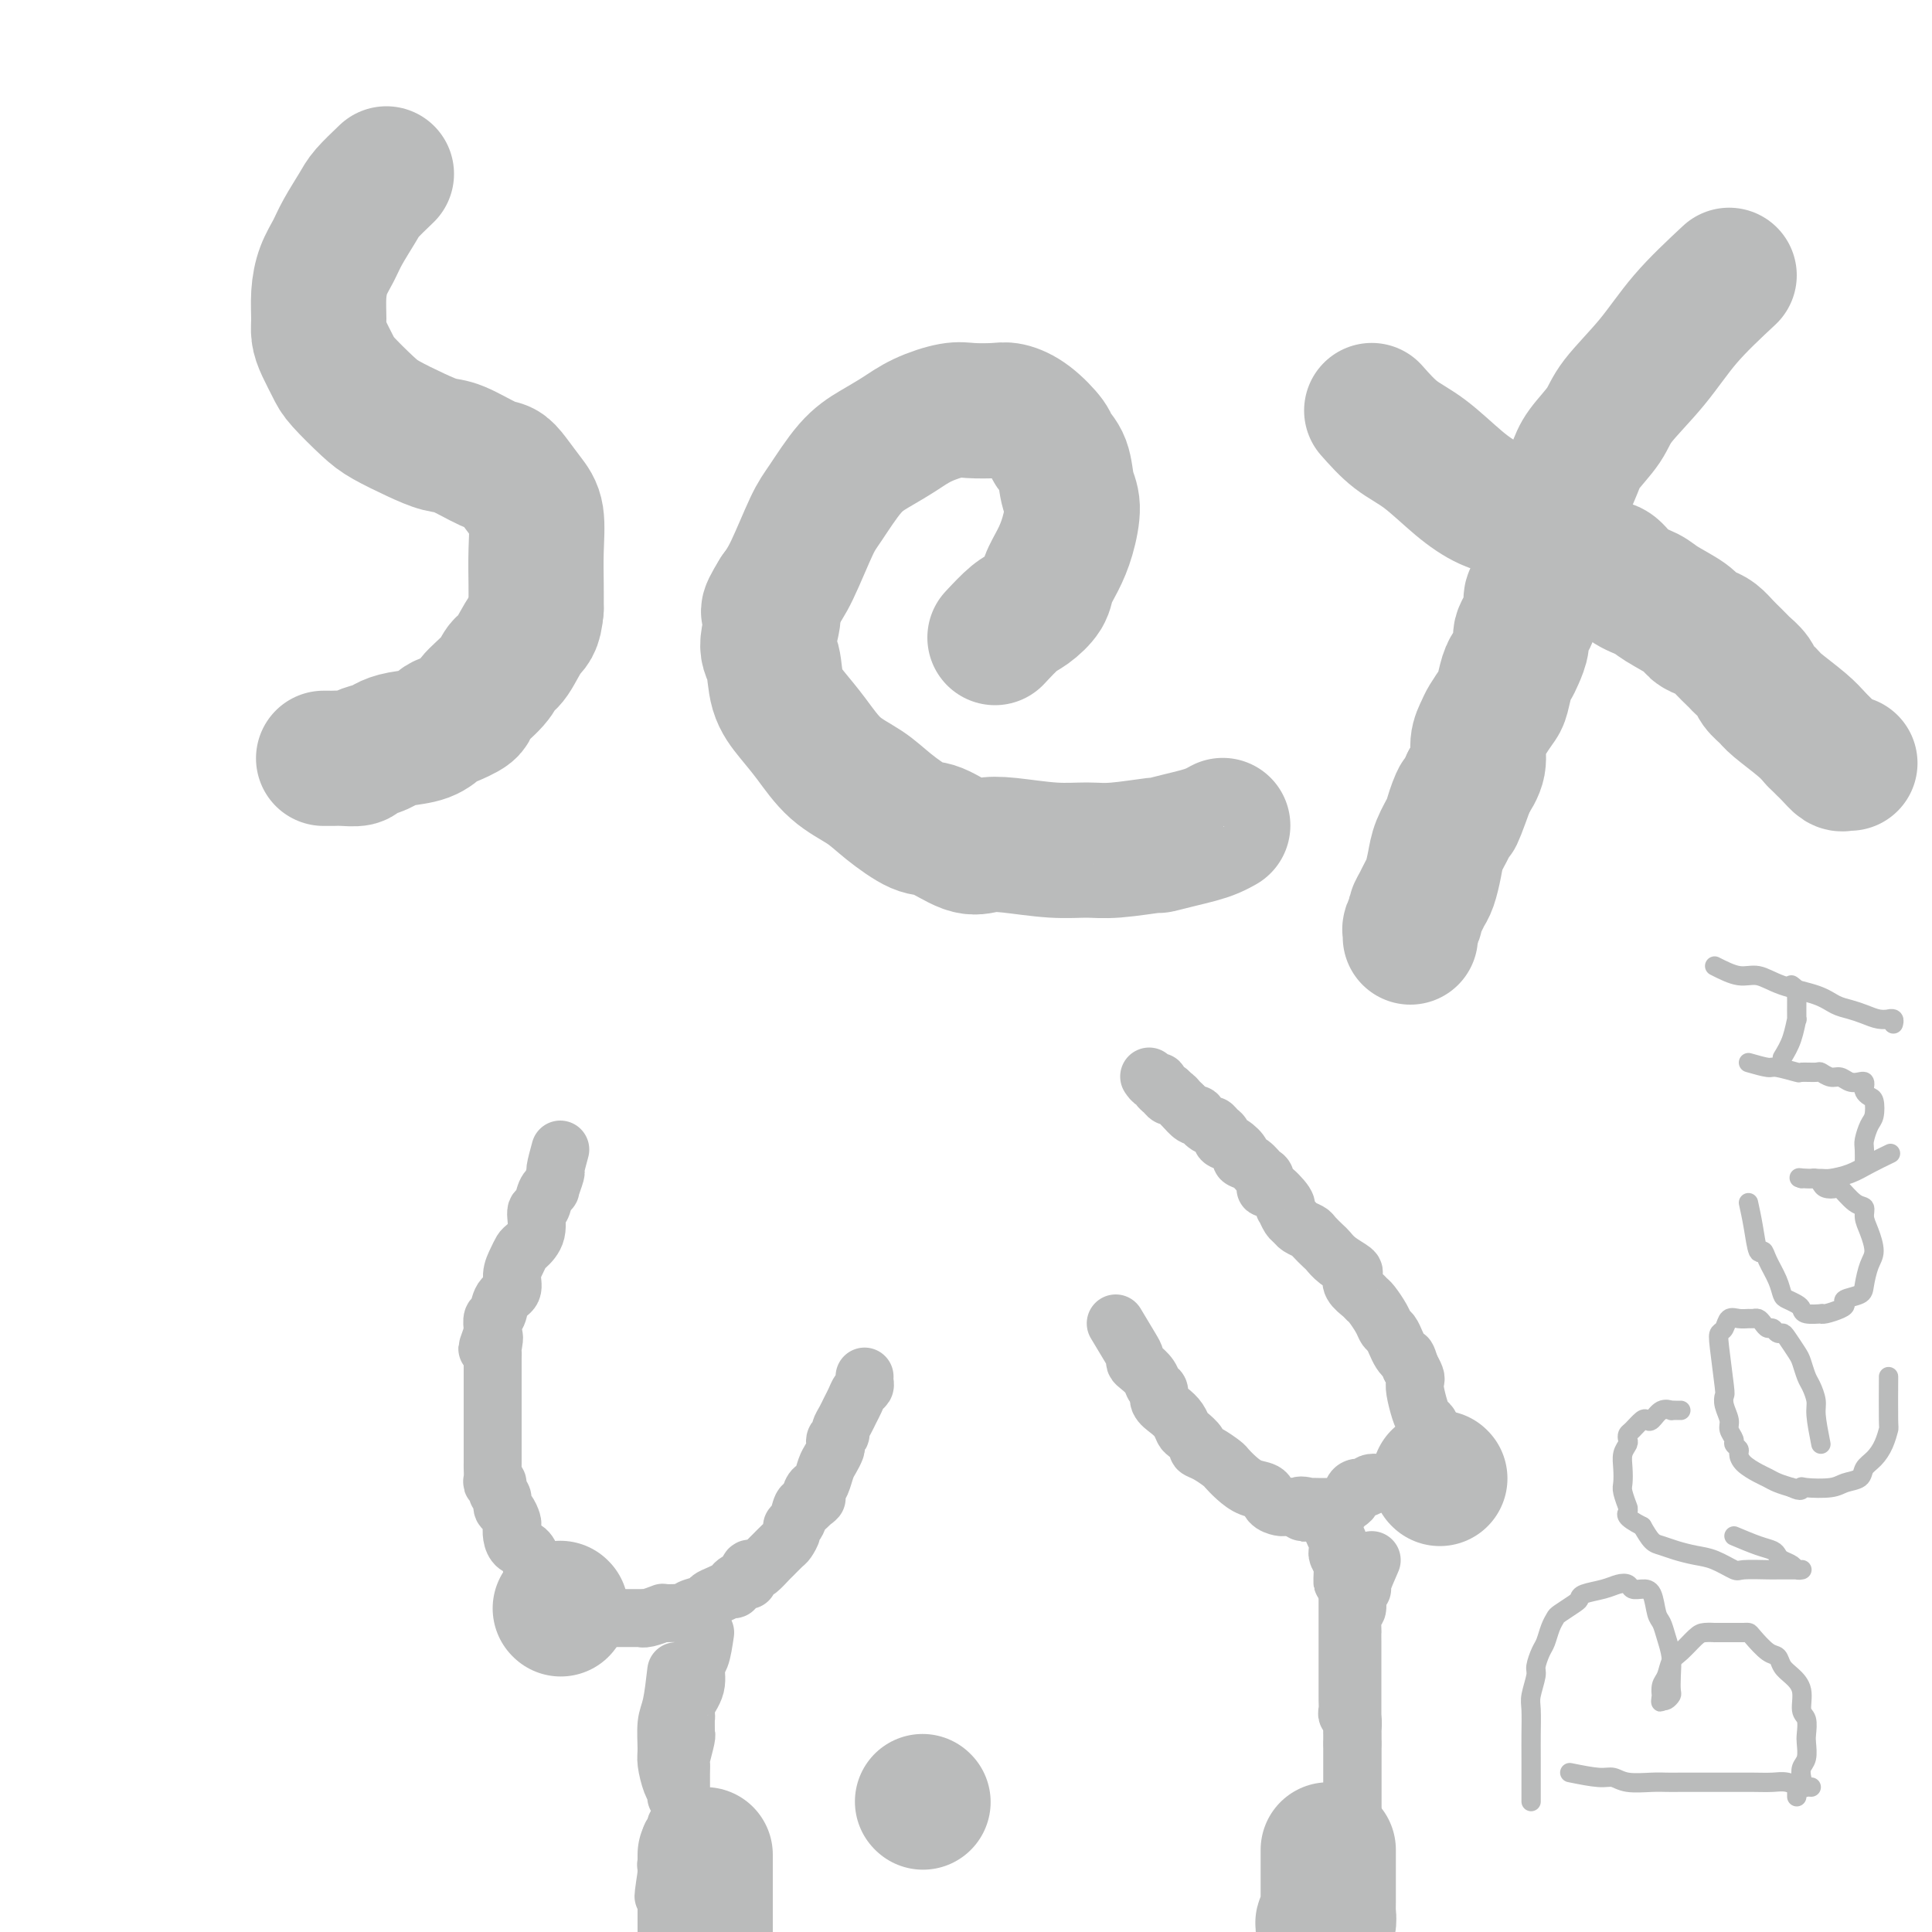 <svg viewBox='0 0 400 400' version='1.1' xmlns='http://www.w3.org/2000/svg' xmlns:xlink='http://www.w3.org/1999/xlink'><g fill='none' stroke='#BABBBB' stroke-width='28' stroke-linecap='round' stroke-linejoin='round'><path d='M80,36c-1.543,1.477 -3.085,2.953 -4,4c-0.915,1.047 -1.202,1.664 -2,3c-0.798,1.336 -2.109,3.390 -3,5c-0.891,1.610 -1.364,2.777 -2,4c-0.636,1.223 -1.436,2.504 -2,4c-0.564,1.496 -0.890,3.209 -1,5c-0.110,1.791 -0.002,3.660 0,5c0.002,1.340 -0.103,2.151 0,3c0.103,0.849 0.412,1.735 1,3c0.588,1.265 1.454,2.909 2,4c0.546,1.091 0.772,1.631 2,3c1.228,1.369 3.459,3.569 5,5c1.541,1.431 2.391,2.093 4,3c1.609,0.907 3.979,2.060 6,3c2.021,0.940 3.695,1.668 5,2c1.305,0.332 2.240,0.270 4,1c1.760,0.730 4.346,2.254 6,3c1.654,0.746 2.377,0.714 3,1c0.623,0.286 1.148,0.890 2,2c0.852,1.110 2.032,2.726 3,4c0.968,1.274 1.723,2.208 2,4c0.277,1.792 0.074,4.444 0,7c-0.074,2.556 -0.021,5.016 0,7c0.021,1.984 0.011,3.492 0,5'/><path d='M111,126c-0.299,3.792 -1.048,3.772 -2,5c-0.952,1.228 -2.108,3.704 -3,5c-0.892,1.296 -1.521,1.412 -2,2c-0.479,0.588 -0.810,1.648 -2,3c-1.190,1.352 -3.240,2.996 -4,4c-0.760,1.004 -0.230,1.368 -1,2c-0.770,0.632 -2.840,1.531 -4,2c-1.160,0.469 -1.412,0.507 -2,1c-0.588,0.493 -1.514,1.441 -3,2c-1.486,0.559 -3.534,0.728 -5,1c-1.466,0.272 -2.350,0.647 -3,1c-0.650,0.353 -1.067,0.683 -2,1c-0.933,0.317 -2.382,0.621 -3,1c-0.618,0.379 -0.404,0.834 -1,1c-0.596,0.166 -2.002,0.045 -3,0c-0.998,-0.045 -1.587,-0.012 -2,0c-0.413,0.012 -0.650,0.003 -1,0c-0.350,-0.003 -0.814,-0.001 -1,0c-0.186,0.001 -0.093,0.000 0,0'/><path d='M206,132c1.437,-1.537 2.874,-3.075 4,-4c1.126,-0.925 1.940,-1.238 3,-2c1.060,-0.762 2.366,-1.971 3,-3c0.634,-1.029 0.597,-1.876 1,-3c0.403,-1.124 1.244,-2.524 2,-4c0.756,-1.476 1.425,-3.029 2,-5c0.575,-1.971 1.057,-4.360 1,-6c-0.057,-1.640 -0.654,-2.529 -1,-4c-0.346,-1.471 -0.442,-3.522 -1,-5c-0.558,-1.478 -1.578,-2.382 -2,-3c-0.422,-0.618 -0.245,-0.950 -1,-2c-0.755,-1.050 -2.443,-2.819 -4,-4c-1.557,-1.181 -2.982,-1.775 -4,-2c-1.018,-0.225 -1.629,-0.079 -3,0c-1.371,0.079 -3.503,0.093 -5,0c-1.497,-0.093 -2.359,-0.293 -4,0c-1.641,0.293 -4.060,1.079 -6,2c-1.940,0.921 -3.400,1.977 -5,3c-1.600,1.023 -3.341,2.013 -5,3c-1.659,0.987 -3.234,1.972 -5,4c-1.766,2.028 -3.721,5.100 -5,7c-1.279,1.900 -1.883,2.627 -3,5c-1.117,2.373 -2.748,6.392 -4,9c-1.252,2.608 -2.126,3.804 -3,5'/><path d='M161,123c-3.245,5.226 -1.359,3.293 -1,4c0.359,0.707 -0.810,4.056 -1,6c-0.190,1.944 0.600,2.484 1,4c0.400,1.516 0.410,4.008 1,6c0.590,1.992 1.762,3.483 3,5c1.238,1.517 2.544,3.059 4,5c1.456,1.941 3.062,4.283 5,6c1.938,1.717 4.209,2.811 6,4c1.791,1.189 3.101,2.473 5,4c1.899,1.527 4.387,3.298 6,4c1.613,0.702 2.351,0.336 4,1c1.649,0.664 4.208,2.360 6,3c1.792,0.640 2.817,0.225 4,0c1.183,-0.225 2.525,-0.260 5,0c2.475,0.260 6.082,0.817 9,1c2.918,0.183 5.147,-0.006 7,0c1.853,0.006 3.328,0.209 6,0c2.672,-0.209 6.539,-0.829 8,-1c1.461,-0.171 0.514,0.108 1,0c0.486,-0.108 2.404,-0.604 4,-1c1.596,-0.396 2.871,-0.694 4,-1c1.129,-0.306 2.112,-0.621 3,-1c0.888,-0.379 1.682,-0.823 2,-1c0.318,-0.177 0.159,-0.089 0,0'/><path d='M284,85c1.606,1.813 3.213,3.625 5,5c1.787,1.375 3.755,2.312 6,4c2.245,1.688 4.768,4.128 7,6c2.232,1.872 4.173,3.175 6,4c1.827,0.825 3.539,1.170 5,2c1.461,0.830 2.670,2.143 4,3c1.330,0.857 2.781,1.259 4,2c1.219,0.741 2.207,1.823 4,3c1.793,1.177 4.392,2.450 6,3c1.608,0.550 2.224,0.377 3,1c0.776,0.623 1.713,2.040 3,3c1.287,0.960 2.925,1.462 4,2c1.075,0.538 1.586,1.113 3,2c1.414,0.887 3.729,2.086 5,3c1.271,0.914 1.496,1.544 2,2c0.504,0.456 1.287,0.738 2,1c0.713,0.262 1.356,0.503 2,1c0.644,0.497 1.290,1.249 2,2c0.710,0.751 1.485,1.499 2,2c0.515,0.501 0.772,0.753 1,1c0.228,0.247 0.428,0.487 1,1c0.572,0.513 1.514,1.299 2,2c0.486,0.701 0.514,1.318 1,2c0.486,0.682 1.429,1.430 2,2c0.571,0.570 0.769,0.961 2,2c1.231,1.039 3.495,2.725 5,4c1.505,1.275 2.253,2.137 3,3'/><path d='M376,153c3.383,3.386 1.341,1.352 1,1c-0.341,-0.352 1.019,0.977 2,2c0.981,1.023 1.583,1.738 2,2c0.417,0.262 0.651,0.071 1,0c0.349,-0.071 0.814,-0.020 1,0c0.186,0.020 0.093,0.010 0,0'/><path d='M358,57c-3.207,2.996 -6.414,5.992 -9,9c-2.586,3.008 -4.551,6.028 -7,9c-2.449,2.972 -5.381,5.894 -7,8c-1.619,2.106 -1.924,3.394 -3,5c-1.076,1.606 -2.922,3.529 -4,5c-1.078,1.471 -1.388,2.490 -2,4c-0.612,1.510 -1.526,3.512 -2,5c-0.474,1.488 -0.508,2.461 -1,4c-0.492,1.539 -1.443,3.644 -2,5c-0.557,1.356 -0.722,1.965 -1,3c-0.278,1.035 -0.671,2.498 -1,4c-0.329,1.502 -0.595,3.045 -1,4c-0.405,0.955 -0.949,1.323 -1,2c-0.051,0.677 0.390,1.662 0,3c-0.390,1.338 -1.610,3.028 -2,4c-0.390,0.972 0.050,1.227 0,2c-0.050,0.773 -0.590,2.065 -1,3c-0.410,0.935 -0.691,1.514 -1,2c-0.309,0.486 -0.646,0.878 -1,2c-0.354,1.122 -0.726,2.974 -1,4c-0.274,1.026 -0.450,1.225 -1,2c-0.550,0.775 -1.473,2.125 -2,3c-0.527,0.875 -0.657,1.276 -1,2c-0.343,0.724 -0.900,1.772 -1,3c-0.100,1.228 0.257,2.637 0,4c-0.257,1.363 -1.129,2.682 -2,4'/><path d='M304,162c-4.114,11.494 -2.398,5.728 -2,4c0.398,-1.728 -0.523,0.580 -1,2c-0.477,1.420 -0.509,1.952 -1,3c-0.491,1.048 -1.441,2.612 -2,4c-0.559,1.388 -0.728,2.599 -1,4c-0.272,1.401 -0.646,2.990 -1,4c-0.354,1.010 -0.687,1.440 -1,2c-0.313,0.560 -0.606,1.250 -1,2c-0.394,0.750 -0.890,1.559 -1,2c-0.110,0.441 0.167,0.514 0,1c-0.167,0.486 -0.777,1.384 -1,2c-0.223,0.616 -0.060,0.949 0,1c0.060,0.051 0.016,-0.178 0,0c-0.016,0.178 -0.005,0.765 0,1c0.005,0.235 0.002,0.117 0,0'/></g>
<g fill='none' stroke='#BABBBB' stroke-width='12' stroke-linecap='round' stroke-linejoin='round'><path d='M116,238c-0.455,1.669 -0.910,3.338 -1,4c-0.090,0.662 0.183,0.318 0,1c-0.183,0.682 -0.824,2.390 -1,3c-0.176,0.610 0.112,0.123 0,0c-0.112,-0.123 -0.625,0.117 -1,1c-0.375,0.883 -0.611,2.407 -1,3c-0.389,0.593 -0.930,0.255 -1,1c-0.070,0.745 0.331,2.572 0,4c-0.331,1.428 -1.393,2.455 -2,3c-0.607,0.545 -0.758,0.606 -1,1c-0.242,0.394 -0.575,1.122 -1,2c-0.425,0.878 -0.941,1.908 -1,3c-0.059,1.092 0.338,2.247 0,3c-0.338,0.753 -1.411,1.105 -2,2c-0.589,0.895 -0.694,2.333 -1,3c-0.306,0.667 -0.813,0.564 -1,1c-0.187,0.436 -0.053,1.410 0,2c0.053,0.590 0.027,0.795 0,1'/><path d='M102,276c-2.166,5.997 -0.580,1.988 0,1c0.580,-0.988 0.155,1.043 0,2c-0.155,0.957 -0.042,0.838 0,1c0.042,0.162 0.011,0.605 0,1c-0.011,0.395 -0.003,0.743 0,1c0.003,0.257 0.001,0.425 0,1c-0.001,0.575 -0.000,1.557 0,2c0.000,0.443 0.000,0.345 0,1c-0.000,0.655 -0.000,2.062 0,3c0.000,0.938 0.000,1.407 0,2c-0.000,0.593 0.000,1.310 0,2c-0.000,0.690 -0.000,1.355 0,2c0.000,0.645 0.000,1.272 0,2c-0.000,0.728 -0.000,1.556 0,2c0.000,0.444 0.000,0.504 0,1c-0.000,0.496 -0.001,1.430 0,2c0.001,0.570 0.004,0.778 0,1c-0.004,0.222 -0.016,0.459 0,1c0.016,0.541 0.061,1.387 0,2c-0.061,0.613 -0.227,0.994 0,1c0.227,0.006 0.848,-0.365 1,0c0.152,0.365 -0.166,1.464 0,2c0.166,0.536 0.815,0.510 1,1c0.185,0.490 -0.095,1.496 0,2c0.095,0.504 0.563,0.506 1,1c0.437,0.494 0.841,1.479 1,2c0.159,0.521 0.071,0.577 0,1c-0.071,0.423 -0.125,1.212 0,2c0.125,0.788 0.430,1.573 1,2c0.570,0.427 1.407,0.496 2,1c0.593,0.504 0.943,1.445 1,2c0.057,0.555 -0.177,0.726 0,1c0.177,0.274 0.767,0.652 1,1c0.233,0.348 0.108,0.667 0,1c-0.108,0.333 -0.201,0.681 0,1c0.201,0.319 0.694,0.610 1,1c0.306,0.390 0.425,0.878 1,1c0.575,0.122 1.607,-0.122 2,0c0.393,0.122 0.147,0.610 0,1c-0.147,0.390 -0.193,0.682 0,1c0.193,0.318 0.627,0.662 1,1c0.373,0.338 0.687,0.669 1,1'/><path d='M117,333c2.737,4.112 2.080,0.892 2,0c-0.080,-0.892 0.417,0.546 1,1c0.583,0.454 1.251,-0.074 2,0c0.749,0.074 1.579,0.752 2,1c0.421,0.248 0.435,0.066 1,0c0.565,-0.066 1.683,-0.017 2,0c0.317,0.017 -0.166,0.001 1,0c1.166,-0.001 3.983,0.014 5,0c1.017,-0.014 0.235,-0.056 0,0c-0.235,0.056 0.077,0.211 1,0c0.923,-0.211 2.457,-0.788 3,-1c0.543,-0.212 0.094,-0.060 0,0c-0.094,0.060 0.168,0.027 1,0c0.832,-0.027 2.236,-0.049 3,0c0.764,0.049 0.890,0.168 1,0c0.110,-0.168 0.205,-0.623 1,-1c0.795,-0.377 2.289,-0.676 3,-1c0.711,-0.324 0.640,-0.675 1,-1c0.360,-0.325 1.153,-0.626 2,-1c0.847,-0.374 1.750,-0.823 2,-1c0.250,-0.177 -0.153,-0.084 0,0c0.153,0.084 0.863,0.159 1,0c0.137,-0.159 -0.300,-0.551 0,-1c0.300,-0.449 1.336,-0.956 2,-1c0.664,-0.044 0.955,0.373 1,0c0.045,-0.373 -0.158,-1.538 0,-2c0.158,-0.462 0.676,-0.222 1,0c0.324,0.222 0.454,0.425 1,0c0.546,-0.425 1.509,-1.480 2,-2c0.491,-0.520 0.509,-0.507 1,-1c0.491,-0.493 1.455,-1.492 2,-2c0.545,-0.508 0.671,-0.526 1,-1c0.329,-0.474 0.862,-1.406 1,-2c0.138,-0.594 -0.118,-0.850 0,-1c0.118,-0.150 0.609,-0.194 1,-1c0.391,-0.806 0.683,-2.373 1,-3c0.317,-0.627 0.658,-0.313 1,0'/><path d='M167,312c3.488,-3.214 1.708,-1.249 1,-1c-0.708,0.249 -0.345,-1.217 0,-2c0.345,-0.783 0.670,-0.882 1,-1c0.330,-0.118 0.663,-0.255 1,-1c0.337,-0.745 0.678,-2.097 1,-3c0.322,-0.903 0.626,-1.355 1,-2c0.374,-0.645 0.817,-1.481 1,-2c0.183,-0.519 0.104,-0.719 0,-1c-0.104,-0.281 -0.235,-0.642 0,-1c0.235,-0.358 0.837,-0.715 1,-1c0.163,-0.285 -0.111,-0.500 0,-1c0.111,-0.500 0.608,-1.286 1,-2c0.392,-0.714 0.679,-1.357 1,-2c0.321,-0.643 0.674,-1.286 1,-2c0.326,-0.714 0.623,-1.498 1,-2c0.377,-0.502 0.833,-0.723 1,-1c0.167,-0.277 0.045,-0.610 0,-1c-0.045,-0.390 -0.012,-0.836 0,-1c0.012,-0.164 0.003,-0.047 0,0c-0.003,0.047 -0.002,0.023 0,0'/><path d='M231,274c1.151,1.912 2.301,3.824 3,5c0.699,1.176 0.946,1.614 1,2c0.054,0.386 -0.087,0.718 0,1c0.087,0.282 0.400,0.512 1,1c0.600,0.488 1.487,1.233 2,2c0.513,0.767 0.652,1.556 1,2c0.348,0.444 0.906,0.543 1,1c0.094,0.457 -0.274,1.273 0,2c0.274,0.727 1.192,1.364 2,2c0.808,0.636 1.508,1.270 2,2c0.492,0.730 0.778,1.557 1,2c0.222,0.443 0.382,0.504 1,1c0.618,0.496 1.695,1.428 2,2c0.305,0.572 -0.162,0.786 0,1c0.162,0.214 0.952,0.428 2,1c1.048,0.572 2.355,1.500 3,2c0.645,0.500 0.630,0.571 1,1c0.370,0.429 1.125,1.215 2,2c0.875,0.785 1.869,1.569 3,2c1.131,0.431 2.400,0.508 3,1c0.600,0.492 0.532,1.400 1,2c0.468,0.600 1.472,0.892 2,1c0.528,0.108 0.579,0.031 1,0c0.421,-0.031 1.210,-0.015 2,0'/><path d='M268,312c3.501,2.321 1.253,0.622 1,0c-0.253,-0.622 1.490,-0.167 2,0c0.510,0.167 -0.214,0.045 0,0c0.214,-0.045 1.367,-0.012 2,0c0.633,0.012 0.748,0.004 1,0c0.252,-0.004 0.641,-0.005 1,0c0.359,0.005 0.687,0.016 1,0c0.313,-0.016 0.609,-0.060 1,0c0.391,0.060 0.875,0.224 1,0c0.125,-0.224 -0.108,-0.835 0,-1c0.108,-0.165 0.558,0.114 1,0c0.442,-0.114 0.875,-0.623 1,-1c0.125,-0.377 -0.058,-0.621 0,-1c0.058,-0.379 0.356,-0.892 1,-1c0.644,-0.108 1.634,0.189 2,0c0.366,-0.189 0.108,-0.863 1,-1c0.892,-0.137 2.936,0.262 4,0c1.064,-0.262 1.149,-1.184 2,-2c0.851,-0.816 2.466,-1.524 3,-2c0.534,-0.476 -0.015,-0.719 0,-1c0.015,-0.281 0.592,-0.601 1,-1c0.408,-0.399 0.645,-0.877 1,-1c0.355,-0.123 0.827,0.108 1,0c0.173,-0.108 0.046,-0.554 0,-1c-0.046,-0.446 -0.012,-0.893 0,-1c0.012,-0.107 0.000,0.126 0,0c-0.000,-0.126 0.011,-0.612 0,-1c-0.011,-0.388 -0.045,-0.677 0,-1c0.045,-0.323 0.170,-0.678 0,-1c-0.170,-0.322 -0.633,-0.610 -1,-1c-0.367,-0.390 -0.637,-0.881 -1,-2c-0.363,-1.119 -0.819,-2.867 -1,-4c-0.181,-1.133 -0.087,-1.651 0,-2c0.087,-0.349 0.168,-0.528 0,-1c-0.168,-0.472 -0.584,-1.236 -1,-2'/><path d='M292,283c-0.798,-2.583 -0.791,-2.039 -1,-2c-0.209,0.039 -0.632,-0.425 -1,-1c-0.368,-0.575 -0.680,-1.261 -1,-2c-0.320,-0.739 -0.649,-1.532 -1,-2c-0.351,-0.468 -0.723,-0.611 -1,-1c-0.277,-0.389 -0.460,-1.024 -1,-2c-0.540,-0.976 -1.438,-2.293 -2,-3c-0.562,-0.707 -0.789,-0.805 -1,-1c-0.211,-0.195 -0.406,-0.489 -1,-1c-0.594,-0.511 -1.588,-1.240 -2,-2c-0.412,-0.760 -0.242,-1.550 0,-2c0.242,-0.450 0.555,-0.558 0,-1c-0.555,-0.442 -1.979,-1.218 -3,-2c-1.021,-0.782 -1.639,-1.572 -2,-2c-0.361,-0.428 -0.464,-0.496 -1,-1c-0.536,-0.504 -1.505,-1.443 -2,-2c-0.495,-0.557 -0.514,-0.731 -1,-1c-0.486,-0.269 -1.437,-0.632 -2,-1c-0.563,-0.368 -0.736,-0.740 -1,-1c-0.264,-0.260 -0.617,-0.407 -1,-1c-0.383,-0.593 -0.796,-1.631 -1,-2c-0.204,-0.369 -0.198,-0.067 0,0c0.198,0.067 0.587,-0.099 0,-1c-0.587,-0.901 -2.148,-2.535 -3,-3c-0.852,-0.465 -0.993,0.240 -1,0c-0.007,-0.240 0.119,-1.425 0,-2c-0.119,-0.575 -0.482,-0.539 -1,-1c-0.518,-0.461 -1.190,-1.419 -2,-2c-0.810,-0.581 -1.757,-0.786 -2,-1c-0.243,-0.214 0.219,-0.438 0,-1c-0.219,-0.562 -1.120,-1.461 -2,-2c-0.880,-0.539 -1.740,-0.717 -2,-1c-0.260,-0.283 0.080,-0.672 0,-1c-0.080,-0.328 -0.581,-0.596 -1,-1c-0.419,-0.404 -0.755,-0.944 -1,-1c-0.245,-0.056 -0.397,0.372 -1,0c-0.603,-0.372 -1.656,-1.543 -2,-2c-0.344,-0.457 0.023,-0.200 0,0c-0.023,0.200 -0.435,0.343 -1,0c-0.565,-0.343 -1.282,-1.171 -2,-2'/><path d='M245,229c-5.654,-5.504 -2.288,-2.262 -1,-1c1.288,1.262 0.499,0.546 0,0c-0.499,-0.546 -0.707,-0.921 -1,-1c-0.293,-0.079 -0.670,0.137 -1,0c-0.330,-0.137 -0.614,-0.629 -1,-1c-0.386,-0.371 -0.874,-0.622 -1,-1c-0.126,-0.378 0.111,-0.885 0,-1c-0.111,-0.115 -0.568,0.161 -1,0c-0.432,-0.161 -0.838,-0.760 -1,-1c-0.162,-0.240 -0.081,-0.120 0,0'/><path d='M140,346c-0.308,2.641 -0.616,5.281 -1,7c-0.384,1.719 -0.845,2.516 -1,4c-0.155,1.484 -0.003,3.655 0,5c0.003,1.345 -0.143,1.863 0,3c0.143,1.137 0.574,2.892 1,4c0.426,1.108 0.845,1.567 1,2c0.155,0.433 0.044,0.838 0,1c-0.044,0.162 -0.022,0.081 0,0'/><path d='M146,338c-0.293,1.980 -0.586,3.959 -1,5c-0.414,1.041 -0.948,1.142 -1,2c-0.052,0.858 0.378,2.471 0,4c-0.378,1.529 -1.566,2.974 -2,4c-0.434,1.026 -0.115,1.634 0,2c0.115,0.366 0.027,0.491 0,1c-0.027,0.509 0.007,1.403 0,2c-0.007,0.597 -0.054,0.898 0,1c0.054,0.102 0.211,0.004 0,1c-0.211,0.996 -0.789,3.086 -1,4c-0.211,0.914 -0.057,0.651 0,1c0.057,0.349 0.015,1.311 0,2c-0.015,0.689 -0.003,1.104 0,2c0.003,0.896 -0.003,2.272 0,3c0.003,0.728 0.015,0.807 0,1c-0.015,0.193 -0.055,0.500 0,1c0.055,0.500 0.207,1.195 0,2c-0.207,0.805 -0.774,1.721 -1,2c-0.226,0.279 -0.113,-0.080 0,0c0.113,0.080 0.226,0.599 0,1c-0.226,0.401 -0.792,0.683 -1,1c-0.208,0.317 -0.060,0.667 0,1c0.060,0.333 0.030,0.649 0,1c-0.030,0.351 -0.061,0.738 0,1c0.061,0.262 0.212,0.399 0,1c-0.212,0.601 -0.789,1.666 -1,2c-0.211,0.334 -0.057,-0.064 0,0c0.057,0.064 0.016,0.590 0,1c-0.016,0.410 -0.008,0.705 0,1'/><path d='M138,388c-1.237,8.124 -0.329,3.432 0,2c0.329,-1.432 0.078,0.394 0,1c-0.078,0.606 0.018,-0.009 0,0c-0.018,0.009 -0.149,0.642 0,1c0.149,0.358 0.579,0.443 1,1c0.421,0.557 0.835,1.588 1,2c0.165,0.412 0.083,0.206 0,0'/><path d='M284,323c-0.878,2.006 -1.756,4.013 -2,5c-0.244,0.987 0.145,0.955 0,1c-0.145,0.045 -0.823,0.168 -1,1c-0.177,0.832 0.149,2.373 0,3c-0.149,0.627 -0.772,0.338 -1,1c-0.228,0.662 -0.061,2.274 0,3c0.061,0.726 0.016,0.566 0,1c-0.016,0.434 -0.004,1.461 0,2c0.004,0.539 0.001,0.589 0,1c-0.001,0.411 -0.000,1.183 0,2c0.000,0.817 0.000,1.678 0,2c-0.000,0.322 -0.000,0.104 0,1c0.000,0.896 0.000,2.908 0,4c-0.000,1.092 -0.000,1.266 0,2c0.000,0.734 0.000,2.028 0,3c-0.000,0.972 -0.000,1.621 0,2c0.000,0.379 0.000,0.487 0,1c-0.000,0.513 -0.000,1.432 0,2c0.000,0.568 0.000,0.784 0,1'/><path d='M280,361c0.000,4.119 0.000,2.417 0,2c0.000,-0.417 -0.000,0.453 0,1c0.000,0.547 0.000,0.772 0,1c-0.000,0.228 0.000,0.459 0,1c0.000,0.541 0.000,1.391 0,2c0.000,0.609 0.000,0.975 0,1c0.000,0.025 0.000,-0.292 0,0c0.000,0.292 0.000,1.191 0,2c0.000,0.809 0.000,1.526 0,2c0.000,0.474 0.000,0.705 0,1c0.000,0.295 0.000,0.653 0,1c-0.000,0.347 0.000,0.685 0,1c0.000,0.315 0.000,0.609 0,1c0.000,0.391 0.000,0.878 0,1c-0.000,0.122 -0.000,-0.121 0,0c0.000,0.121 0.000,0.606 0,1c-0.000,0.394 -0.000,0.697 0,1c0.000,0.303 0.000,0.608 0,1c-0.000,0.392 -0.000,0.873 0,1c0.000,0.127 0.000,-0.100 0,0c-0.000,0.100 -0.000,0.527 0,1c0.000,0.473 0.000,0.992 0,1c0.000,0.008 0.000,-0.496 0,-1'/><path d='M280,383c0.000,3.163 0.000,0.070 0,-1c-0.000,-1.070 -0.000,-0.119 0,0c0.000,0.119 0.000,-0.596 0,-1c-0.000,-0.404 -0.000,-0.499 0,-1c0.000,-0.501 0.000,-1.410 0,-2c-0.000,-0.590 -0.000,-0.863 0,-1c0.000,-0.137 0.000,-0.139 0,-1c-0.000,-0.861 -0.000,-2.580 0,-3c0.000,-0.420 0.000,0.461 0,0c-0.000,-0.461 -0.000,-2.262 0,-3c0.000,-0.738 0.000,-0.411 0,-1c-0.000,-0.589 -0.000,-2.093 0,-3c0.000,-0.907 0.001,-1.216 0,-2c-0.001,-0.784 -0.004,-2.041 0,-3c0.004,-0.959 0.015,-1.618 0,-2c-0.015,-0.382 -0.057,-0.487 0,-1c0.057,-0.513 0.211,-1.433 0,-2c-0.211,-0.567 -0.789,-0.782 -1,-1c-0.211,-0.218 -0.057,-0.439 0,-1c0.057,-0.561 0.015,-1.463 0,-2c-0.015,-0.537 -0.004,-0.710 0,-1c0.004,-0.290 0.001,-0.697 0,-1c-0.001,-0.303 -0.000,-0.503 0,-1c0.000,-0.497 0.000,-1.292 0,-2c-0.000,-0.708 -0.000,-1.328 0,-2c0.000,-0.672 0.000,-1.397 0,-2c-0.000,-0.603 -0.000,-1.083 0,-2c0.000,-0.917 0.000,-2.269 0,-3c-0.000,-0.731 -0.000,-0.839 0,-1c0.000,-0.161 0.000,-0.376 0,-1c-0.000,-0.624 -0.000,-1.659 0,-2c0.000,-0.341 0.000,0.011 0,0c-0.000,-0.011 -0.000,-0.384 0,-1c0.000,-0.616 0.000,-1.474 0,-2c-0.000,-0.526 -0.000,-0.718 0,-1c0.000,-0.282 0.000,-0.652 0,-1c-0.000,-0.348 -0.000,-0.674 0,-1'/><path d='M279,328c-0.382,-8.611 -0.838,-2.640 -1,-1c-0.162,1.640 -0.029,-1.052 0,-2c0.029,-0.948 -0.045,-0.153 0,0c0.045,0.153 0.208,-0.337 0,-1c-0.208,-0.663 -0.787,-1.500 -1,-2c-0.213,-0.500 -0.061,-0.662 0,-1c0.061,-0.338 0.030,-0.851 0,-1c-0.030,-0.149 -0.061,0.066 0,0c0.061,-0.066 0.212,-0.413 0,-1c-0.212,-0.587 -0.789,-1.415 -1,-2c-0.211,-0.585 -0.057,-0.927 0,-1c0.057,-0.073 0.015,0.125 0,0c-0.015,-0.125 -0.004,-0.572 0,-1c0.004,-0.428 0.001,-0.837 0,-1c-0.001,-0.163 -0.001,-0.082 0,0'/></g>
<g fill='none' stroke='#BABBBB' stroke-width='28' stroke-linecap='round' stroke-linejoin='round'><path d='M298,306c0.000,0.000 0.100,0.100 0.1,0.1'/><path d='M116,333c0.000,0.000 0.100,0.100 0.1,0.1'/><path d='M275,383c-0.000,1.902 -0.000,3.805 0,5c0.000,1.195 0.000,1.683 0,2c-0.000,0.317 -0.000,0.465 0,1c0.000,0.535 0.001,1.458 0,2c-0.001,0.542 -0.004,0.705 0,1c0.004,0.295 0.015,0.723 0,1c-0.015,0.277 -0.057,0.404 0,1c0.057,0.596 0.211,1.662 0,2c-0.211,0.338 -0.789,-0.050 -1,0c-0.211,0.050 -0.057,0.539 0,1c0.057,0.461 0.015,0.894 0,1c-0.015,0.106 -0.004,-0.116 0,0c0.004,0.116 0.001,0.570 0,1c-0.001,0.430 -0.000,0.837 0,1c0.000,0.163 0.000,0.081 0,0'/><path d='M191,373c0.000,0.000 0.100,0.100 0.1,0.1'/><path d='M146,384c0.000,1.496 0.000,2.992 0,4c0.000,1.008 0.000,1.527 0,2c0.000,0.473 0.000,0.900 0,1c-0.000,0.100 -0.000,-0.128 0,0c0.000,0.128 0.000,0.611 0,1c0.000,0.389 0.000,0.682 0,1c0.000,0.318 0.000,0.659 0,1'/><path d='M146,394c0.000,1.786 0.000,1.252 0,1c0.000,-0.252 0.000,-0.222 0,0c-0.000,0.222 -0.000,0.638 0,1c0.000,0.362 0.000,0.671 0,1c0.000,0.329 -0.000,0.676 0,1c0.000,0.324 0.000,0.623 0,1c0.000,0.377 0.000,0.832 0,1c0.000,0.168 0.000,0.048 0,0c0.000,-0.048 0.000,-0.024 0,0'/></g>
<g fill='none' stroke='#BABBBB' stroke-width='4' stroke-linecap='round' stroke-linejoin='round'><path d='M325,367c2.252,0.453 4.504,0.906 6,1c1.496,0.094 2.236,-0.171 3,0c0.764,0.171 1.553,0.778 3,1c1.447,0.222 3.551,0.060 5,0c1.449,-0.060 2.243,-0.016 3,0c0.757,0.016 1.479,0.004 3,0c1.521,-0.004 3.842,-0.001 5,0c1.158,0.001 1.152,-0.001 2,0c0.848,0.001 2.549,0.004 4,0c1.451,-0.004 2.651,-0.015 4,0c1.349,0.015 2.849,0.057 4,0c1.151,-0.057 1.955,-0.211 3,0c1.045,0.211 2.332,0.789 3,1c0.668,0.211 0.718,0.057 1,0c0.282,-0.057 0.795,-0.016 1,0c0.205,0.016 0.103,0.008 0,0'/><path d='M317,373c0.002,-3.373 0.005,-6.746 0,-9c-0.005,-2.254 -0.016,-3.390 0,-5c0.016,-1.610 0.060,-3.695 0,-5c-0.060,-1.305 -0.223,-1.829 0,-3c0.223,-1.171 0.833,-2.989 1,-4c0.167,-1.011 -0.109,-1.217 0,-2c0.109,-0.783 0.605,-2.145 1,-3c0.395,-0.855 0.691,-1.202 1,-2c0.309,-0.798 0.633,-2.045 1,-3c0.367,-0.955 0.778,-1.618 1,-2c0.222,-0.382 0.254,-0.483 1,-1c0.746,-0.517 2.206,-1.448 3,-2c0.794,-0.552 0.924,-0.723 1,-1c0.076,-0.277 0.100,-0.659 1,-1c0.900,-0.341 2.678,-0.641 4,-1c1.322,-0.359 2.189,-0.775 3,-1c0.811,-0.225 1.565,-0.257 2,0c0.435,0.257 0.550,0.802 1,1c0.450,0.198 1.234,0.047 2,0c0.766,-0.047 1.516,0.010 2,1c0.484,0.990 0.704,2.915 1,4c0.296,1.085 0.667,1.331 1,2c0.333,0.669 0.626,1.762 1,3c0.374,1.238 0.829,2.623 1,4c0.171,1.377 0.057,2.748 0,4c-0.057,1.252 -0.056,2.387 0,3c0.056,0.613 0.169,0.703 0,1c-0.169,0.297 -0.620,0.799 -1,1c-0.380,0.201 -0.690,0.100 -1,0'/><path d='M344,352c-0.313,1.139 -0.095,-0.514 0,-1c0.095,-0.486 0.069,0.194 0,0c-0.069,-0.194 -0.180,-1.264 0,-2c0.180,-0.736 0.652,-1.140 1,-2c0.348,-0.860 0.571,-2.178 1,-3c0.429,-0.822 1.065,-1.148 2,-2c0.935,-0.852 2.169,-2.228 3,-3c0.831,-0.772 1.259,-0.939 2,-1c0.741,-0.061 1.795,-0.016 2,0c0.205,0.016 -0.439,0.004 0,0c0.439,-0.004 1.961,-0.000 3,0c1.039,0.000 1.594,-0.003 2,0c0.406,0.003 0.662,0.013 1,0c0.338,-0.013 0.758,-0.050 1,0c0.242,0.050 0.305,0.187 1,1c0.695,0.813 2.022,2.302 3,3c0.978,0.698 1.606,0.603 2,1c0.394,0.397 0.554,1.284 1,2c0.446,0.716 1.177,1.259 2,2c0.823,0.741 1.737,1.678 2,3c0.263,1.322 -0.125,3.029 0,4c0.125,0.971 0.762,1.204 1,2c0.238,0.796 0.078,2.153 0,3c-0.078,0.847 -0.072,1.184 0,2c0.072,0.816 0.212,2.113 0,3c-0.212,0.887 -0.775,1.365 -1,2c-0.225,0.635 -0.113,1.427 0,2c0.113,0.573 0.226,0.928 0,1c-0.226,0.072 -0.793,-0.138 -1,0c-0.207,0.138 -0.056,0.625 0,1c0.056,0.375 0.015,0.640 0,1c-0.015,0.360 -0.004,0.817 0,1c0.004,0.183 0.002,0.091 0,0'/><path d='M359,318c1.800,0.756 3.599,1.512 5,2c1.401,0.488 2.402,0.709 3,1c0.598,0.291 0.791,0.652 1,1c0.209,0.348 0.434,0.682 1,1c0.566,0.318 1.473,0.621 2,1c0.527,0.379 0.675,0.834 1,1c0.325,0.166 0.828,0.045 1,0c0.172,-0.045 0.015,-0.012 0,0c-0.015,0.012 0.112,0.003 0,0c-0.112,-0.003 -0.465,-0.001 -1,0c-0.535,0.001 -1.254,0.002 -2,0c-0.746,-0.002 -1.518,-0.007 -2,0c-0.482,0.007 -0.673,0.027 -2,0c-1.327,-0.027 -3.790,-0.101 -5,0c-1.210,0.101 -1.167,0.378 -2,0c-0.833,-0.378 -2.541,-1.409 -4,-2c-1.459,-0.591 -2.670,-0.741 -4,-1c-1.330,-0.259 -2.779,-0.626 -4,-1c-1.221,-0.374 -2.213,-0.755 -3,-1c-0.787,-0.245 -1.368,-0.356 -2,-1c-0.632,-0.644 -1.316,-1.822 -2,-3'/><path d='M340,316c-3.924,-2.000 -3.234,-2.499 -3,-3c0.234,-0.501 0.010,-1.005 0,-1c-0.010,0.005 0.192,0.517 0,0c-0.192,-0.517 -0.780,-2.065 -1,-3c-0.220,-0.935 -0.073,-1.259 0,-2c0.073,-0.741 0.072,-1.901 0,-3c-0.072,-1.099 -0.213,-2.139 0,-3c0.213,-0.861 0.782,-1.545 1,-2c0.218,-0.455 0.086,-0.683 0,-1c-0.086,-0.317 -0.126,-0.724 0,-1c0.126,-0.276 0.417,-0.421 1,-1c0.583,-0.579 1.456,-1.591 2,-2c0.544,-0.409 0.758,-0.215 1,0c0.242,0.215 0.513,0.450 1,0c0.487,-0.450 1.192,-1.585 2,-2c0.808,-0.415 1.719,-0.111 2,0c0.281,0.111 -0.069,0.030 0,0c0.069,-0.030 0.557,-0.008 1,0c0.443,0.008 0.841,0.002 1,0c0.159,-0.002 0.080,-0.001 0,0'/><path d='M377,299c-0.447,-2.277 -0.893,-4.553 -1,-6c-0.107,-1.447 0.127,-2.063 0,-3c-0.127,-0.937 -0.615,-2.195 -1,-3c-0.385,-0.805 -0.666,-1.158 -1,-2c-0.334,-0.842 -0.719,-2.172 -1,-3c-0.281,-0.828 -0.456,-1.154 -1,-2c-0.544,-0.846 -1.455,-2.212 -2,-3c-0.545,-0.788 -0.723,-0.999 -1,-1c-0.277,-0.001 -0.651,0.206 -1,0c-0.349,-0.206 -0.671,-0.826 -1,-1c-0.329,-0.174 -0.665,0.097 -1,0c-0.335,-0.097 -0.670,-0.561 -1,-1c-0.330,-0.439 -0.656,-0.851 -1,-1c-0.344,-0.149 -0.708,-0.033 -1,0c-0.292,0.033 -0.513,-0.017 -1,0c-0.487,0.017 -1.242,0.099 -2,0c-0.758,-0.099 -1.520,-0.380 -2,0c-0.480,0.380 -0.678,1.421 -1,2c-0.322,0.579 -0.767,0.696 -1,1c-0.233,0.304 -0.255,0.795 0,3c0.255,2.205 0.785,6.123 1,8c0.215,1.877 0.114,1.711 0,2c-0.114,0.289 -0.242,1.033 0,2c0.242,0.967 0.853,2.157 1,3c0.147,0.843 -0.171,1.338 0,2c0.171,0.662 0.832,1.489 1,2c0.168,0.511 -0.155,0.704 0,1c0.155,0.296 0.790,0.695 1,1c0.210,0.305 -0.005,0.515 0,1c0.005,0.485 0.231,1.243 1,2c0.769,0.757 2.082,1.512 3,2c0.918,0.488 1.439,0.708 2,1c0.561,0.292 1.160,0.655 2,1c0.840,0.345 1.920,0.673 3,1'/><path d='M371,308c2.166,1.087 2.079,0.303 2,0c-0.079,-0.303 -0.152,-0.126 1,0c1.152,0.126 3.530,0.200 5,0c1.470,-0.200 2.033,-0.675 3,-1c0.967,-0.325 2.340,-0.501 3,-1c0.660,-0.499 0.608,-1.320 1,-2c0.392,-0.680 1.229,-1.217 2,-2c0.771,-0.783 1.474,-1.812 2,-3c0.526,-1.188 0.873,-2.535 1,-3c0.127,-0.465 0.034,-0.048 0,-2c-0.034,-1.952 -0.010,-6.272 0,-8c0.010,-1.728 0.005,-0.864 0,0'/><path d='M362,249c0.335,1.538 0.671,3.076 1,5c0.329,1.924 0.652,4.235 1,5c0.348,0.765 0.722,-0.016 1,0c0.278,0.016 0.459,0.831 1,2c0.541,1.169 1.441,2.694 2,4c0.559,1.306 0.777,2.392 1,3c0.223,0.608 0.449,0.737 1,1c0.551,0.263 1.426,0.659 2,1c0.574,0.341 0.849,0.628 1,1c0.151,0.372 0.180,0.829 1,1c0.820,0.171 2.431,0.057 3,0c0.569,-0.057 0.097,-0.057 0,0c-0.097,0.057 0.181,0.170 1,0c0.819,-0.170 2.180,-0.624 3,-1c0.820,-0.376 1.098,-0.674 1,-1c-0.098,-0.326 -0.572,-0.680 0,-1c0.572,-0.320 2.189,-0.606 3,-1c0.811,-0.394 0.816,-0.896 1,-2c0.184,-1.104 0.548,-2.811 1,-4c0.452,-1.189 0.992,-1.860 1,-3c0.008,-1.140 -0.516,-2.747 -1,-4c-0.484,-1.253 -0.926,-2.150 -1,-3c-0.074,-0.850 0.222,-1.653 0,-2c-0.222,-0.347 -0.963,-0.239 -2,-1c-1.037,-0.761 -2.372,-2.390 -3,-3c-0.628,-0.610 -0.550,-0.202 -1,0c-0.450,0.202 -1.430,0.198 -2,0c-0.570,-0.198 -0.731,-0.589 -1,-1c-0.269,-0.411 -0.646,-0.842 -1,-1c-0.354,-0.158 -0.683,-0.042 -1,0c-0.317,0.042 -0.621,0.011 -1,0c-0.379,-0.011 -0.833,-0.003 -1,0c-0.167,0.003 -0.048,0.001 0,0c0.048,-0.001 0.024,-0.000 0,0'/><path d='M373,244c-1.175,-0.307 -0.111,-0.074 1,0c1.111,0.074 2.270,-0.012 3,0c0.730,0.012 1.030,0.122 2,0c0.970,-0.122 2.611,-0.476 4,-1c1.389,-0.524 2.528,-1.218 4,-2c1.472,-0.782 3.278,-1.652 4,-2c0.722,-0.348 0.361,-0.174 0,0'/><path d='M362,220c1.584,0.453 3.167,0.906 4,1c0.833,0.094 0.915,-0.172 2,0c1.085,0.172 3.172,0.782 4,1c0.828,0.218 0.396,0.043 1,0c0.604,-0.043 2.245,0.045 3,0c0.755,-0.045 0.626,-0.222 1,0c0.374,0.222 1.253,0.843 2,1c0.747,0.157 1.363,-0.151 2,0c0.637,0.151 1.294,0.761 2,1c0.706,0.239 1.460,0.106 2,0c0.540,-0.106 0.866,-0.185 1,0c0.134,0.185 0.075,0.634 0,1c-0.075,0.366 -0.166,0.649 0,1c0.166,0.351 0.591,0.770 1,1c0.409,0.230 0.803,0.273 1,1c0.197,0.727 0.196,2.140 0,3c-0.196,0.860 -0.589,1.169 -1,2c-0.411,0.831 -0.842,2.184 -1,3c-0.158,0.816 -0.042,1.095 0,2c0.042,0.905 0.011,2.436 0,3c-0.011,0.564 -0.003,0.161 0,0c0.003,-0.161 0.002,-0.081 0,0'/><path d='M355,200c1.762,0.894 3.525,1.787 5,2c1.475,0.213 2.663,-0.255 4,0c1.337,0.255 2.822,1.234 5,2c2.178,0.766 5.048,1.319 7,2c1.952,0.681 2.986,1.489 4,2c1.014,0.511 2.008,0.726 3,1c0.992,0.274 1.982,0.608 3,1c1.018,0.392 2.062,0.841 3,1c0.938,0.159 1.768,0.029 2,0c0.232,-0.029 -0.134,0.044 0,0c0.134,-0.044 0.767,-0.204 1,0c0.233,0.204 0.067,0.773 0,1c-0.067,0.227 -0.033,0.114 0,0'/><path d='M369,219c0.732,-1.207 1.464,-2.414 2,-4c0.536,-1.586 0.877,-3.552 1,-4c0.123,-0.448 0.029,0.622 0,0c-0.029,-0.622 0.006,-2.938 0,-4c-0.006,-1.063 -0.053,-0.872 0,-1c0.053,-0.128 0.207,-0.573 0,-1c-0.207,-0.427 -0.773,-0.836 -1,-1c-0.227,-0.164 -0.113,-0.082 0,0'/></g>
</svg>